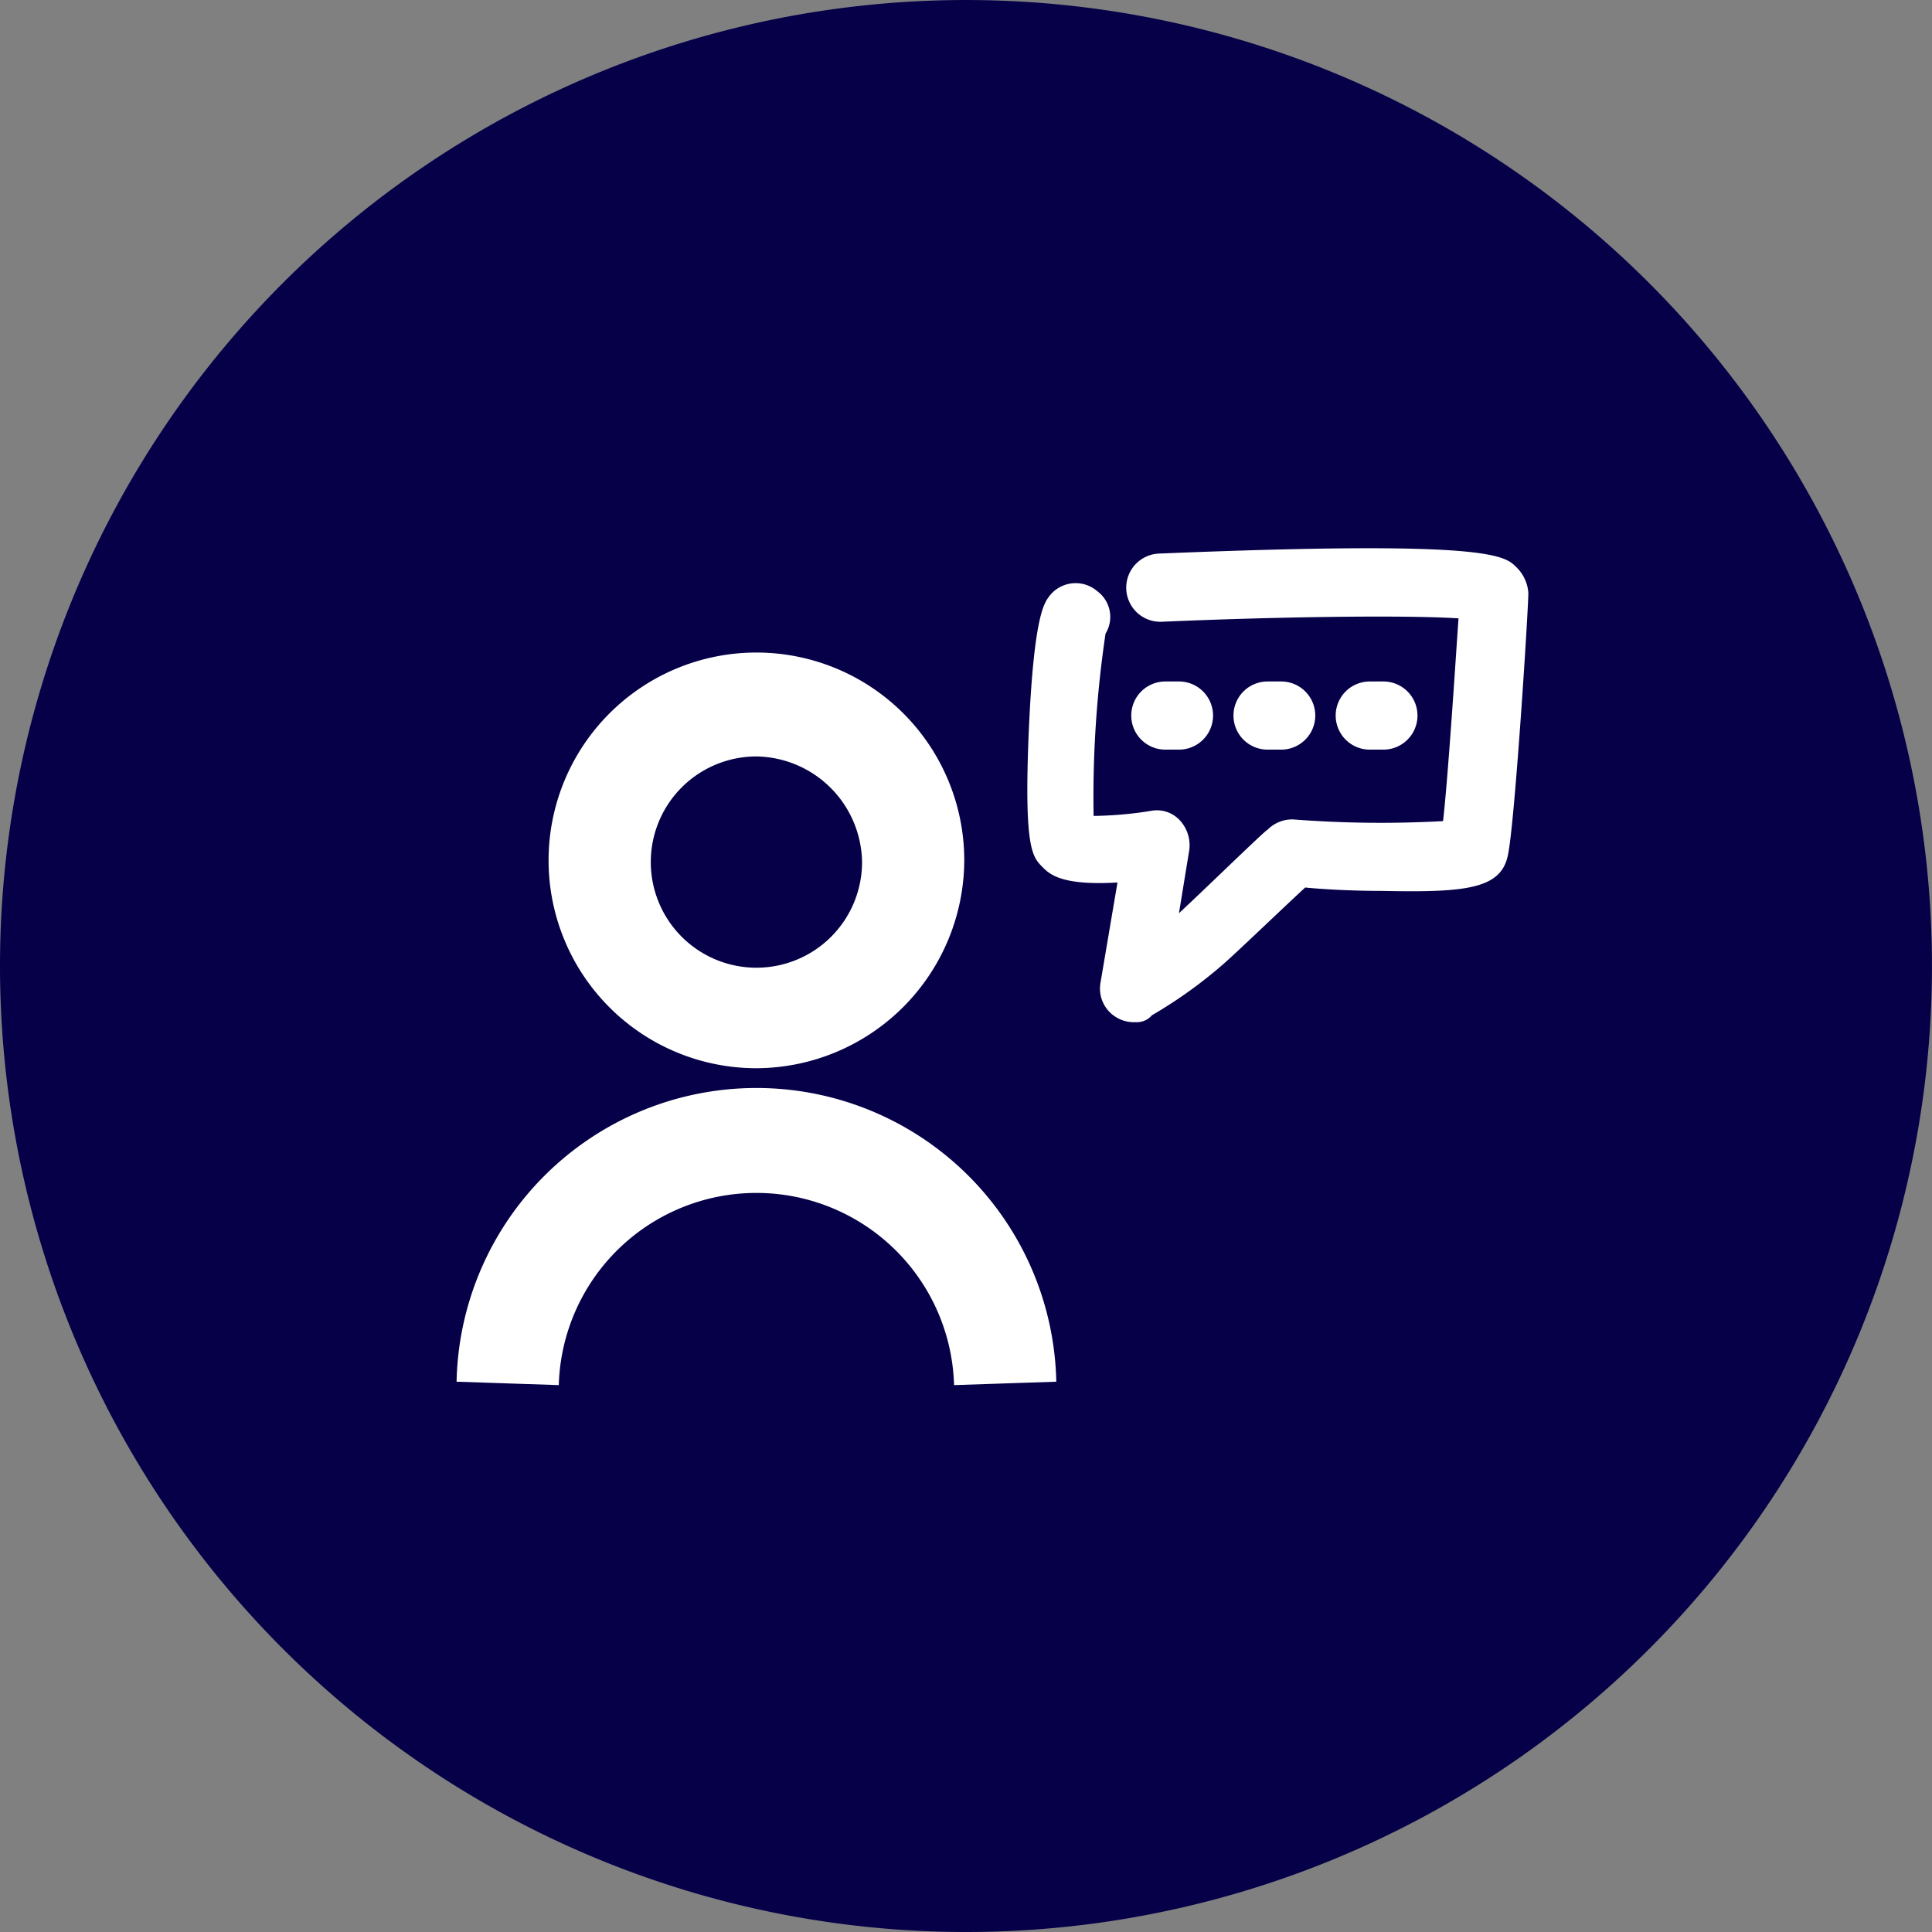 <?xml version="1.0" encoding="UTF-8"?>
<svg xmlns="http://www.w3.org/2000/svg" xmlns:xlink="http://www.w3.org/1999/xlink" width="75.117" height="75.117" viewBox="0 0 75.117 75.117">
  <rect x="0" y="0" width="75.117" height="75.117" fill="#808080" stroke="none"/>
  <defs>
    <clipPath id="clip-path">
      <rect id="Rechteck_1387" data-name="Rechteck 1387" width="75.117" height="75.117" fill="#050048"></rect>
    </clipPath>
    <clipPath id="clip-path-2">
      <rect id="Rechteck_1388" data-name="Rechteck 1388" width="75.117" height="75.117" fill="#fff"></rect>
    </clipPath>
  </defs>
  <g id="kundenintegration_kampagnen_aussendarstellung-db" transform="translate(-521.138 4887.653)">
    <g id="Gruppe_3133" data-name="Gruppe 3133" transform="translate(521.138 -4887.653)" clip-path="url(#clip-path)">
      <path id="Pfad_4226" data-name="Pfad 4226" d="M37.558,75.117A37.558,37.558,0,1,0,0,37.558,37.571,37.571,0,0,0,37.558,75.117" transform="translate(0 0)" fill="#050048"></path>
    </g>
    <g id="Gruppe_3134" data-name="Gruppe 3134" transform="translate(521.138 -4887.653)" clip-path="url(#clip-path-2)">
      <path id="Pfad_4227" data-name="Pfad 4227" d="M40.281,42.341a4.107,4.107,0,1,0,4.107,4.107,4.171,4.171,0,0,0-4.107-4.107m0,12.122a8.081,8.081,0,1,1,8.081-8.081,8.114,8.114,0,0,1-8.081,8.081" transform="translate(-10.871 -12.93)" fill="#fff"></path>
    </g>
    <g id="Gruppe_3135" data-name="Gruppe 3135" transform="translate(521.138 -4887.653)" clip-path="url(#clip-path-2)">
      <path id="Pfad_4228" data-name="Pfad 4228" d="M46.142,75.426a7.687,7.687,0,0,0-15.368,0L26.8,75.293a11.661,11.661,0,0,1,23.317,0Z" transform="translate(-9.048 -21.572)" fill="#fff"></path>
    </g>
    <g id="Gruppe_3136" data-name="Gruppe 3136" transform="translate(521.138 -4887.653)" clip-path="url(#clip-path-2)">
      <path id="Pfad_4229" data-name="Pfad 4229" d="M63.284,35.64h0m1.192,14.97a1.335,1.335,0,0,1-.729-.2,1.3,1.3,0,0,1-.6-1.325l.662-3.908c-2.186.132-2.65-.331-2.915-.6-.4-.4-.729-.729-.53-5.365.2-4.438.6-4.9.795-5.167a1.286,1.286,0,0,1,1.855-.2,1.242,1.242,0,0,1,.331,1.656,43.221,43.221,0,0,0-.464,7.088,14.831,14.831,0,0,0,2.252-.2,1.213,1.213,0,0,1,1.126.4A1.428,1.428,0,0,1,66.6,43.92l-.4,2.451c.795-.729,3.378-3.246,3.445-3.246a1.348,1.348,0,0,1,.994-.4,43.938,43.938,0,0,0,5.829.066c.2-1.788.464-5.9.6-7.883-2.053-.132-7.021-.066-11.526.132a1.326,1.326,0,0,1-.132-2.65c12.851-.53,13.447.066,13.91.53a1.543,1.543,0,0,1,.464.994c0,.662-.53,9.009-.795,10.2-.265,1.325-1.656,1.457-4.9,1.391-1.192,0-2.318-.066-2.981-.132-.795.729-2.517,2.385-3.113,2.915a17.883,17.883,0,0,1-2.848,2.053.768.768,0,0,1-.662.265" transform="translate(-20.361 -10.866)" fill="#fff"></path>
    </g>
    <g id="Gruppe_3137" data-name="Gruppe 3137" transform="translate(521.138 -4887.653)" clip-path="url(#clip-path-2)">
      <path id="Pfad_4230" data-name="Pfad 4230" d="M68.255,42.65h-.53a1.325,1.325,0,0,1,0-2.65h.53a1.325,1.325,0,0,1,0,2.65" transform="translate(-22.416 -13.504)" fill="#fff"></path>
    </g>
    <g id="Gruppe_3138" data-name="Gruppe 3138" transform="translate(521.138 -4887.653)" clip-path="url(#clip-path-2)">
      <path id="Pfad_4231" data-name="Pfad 4231" d="M74.255,42.65h-.53a1.325,1.325,0,1,1,0-2.65h.53a1.325,1.325,0,0,1,0,2.65" transform="translate(-24.442 -13.504)" fill="#fff"></path>
    </g>
    <g id="Gruppe_3139" data-name="Gruppe 3139" transform="translate(521.138 -4887.653)" clip-path="url(#clip-path-2)">
      <path id="Pfad_4232" data-name="Pfad 4232" d="M80.255,42.65h-.53a1.325,1.325,0,0,1,0-2.65h.53a1.325,1.325,0,1,1,0,2.65" transform="translate(-26.468 -13.504)" fill="#fff"></path>
    </g>
  </g>
</svg>
